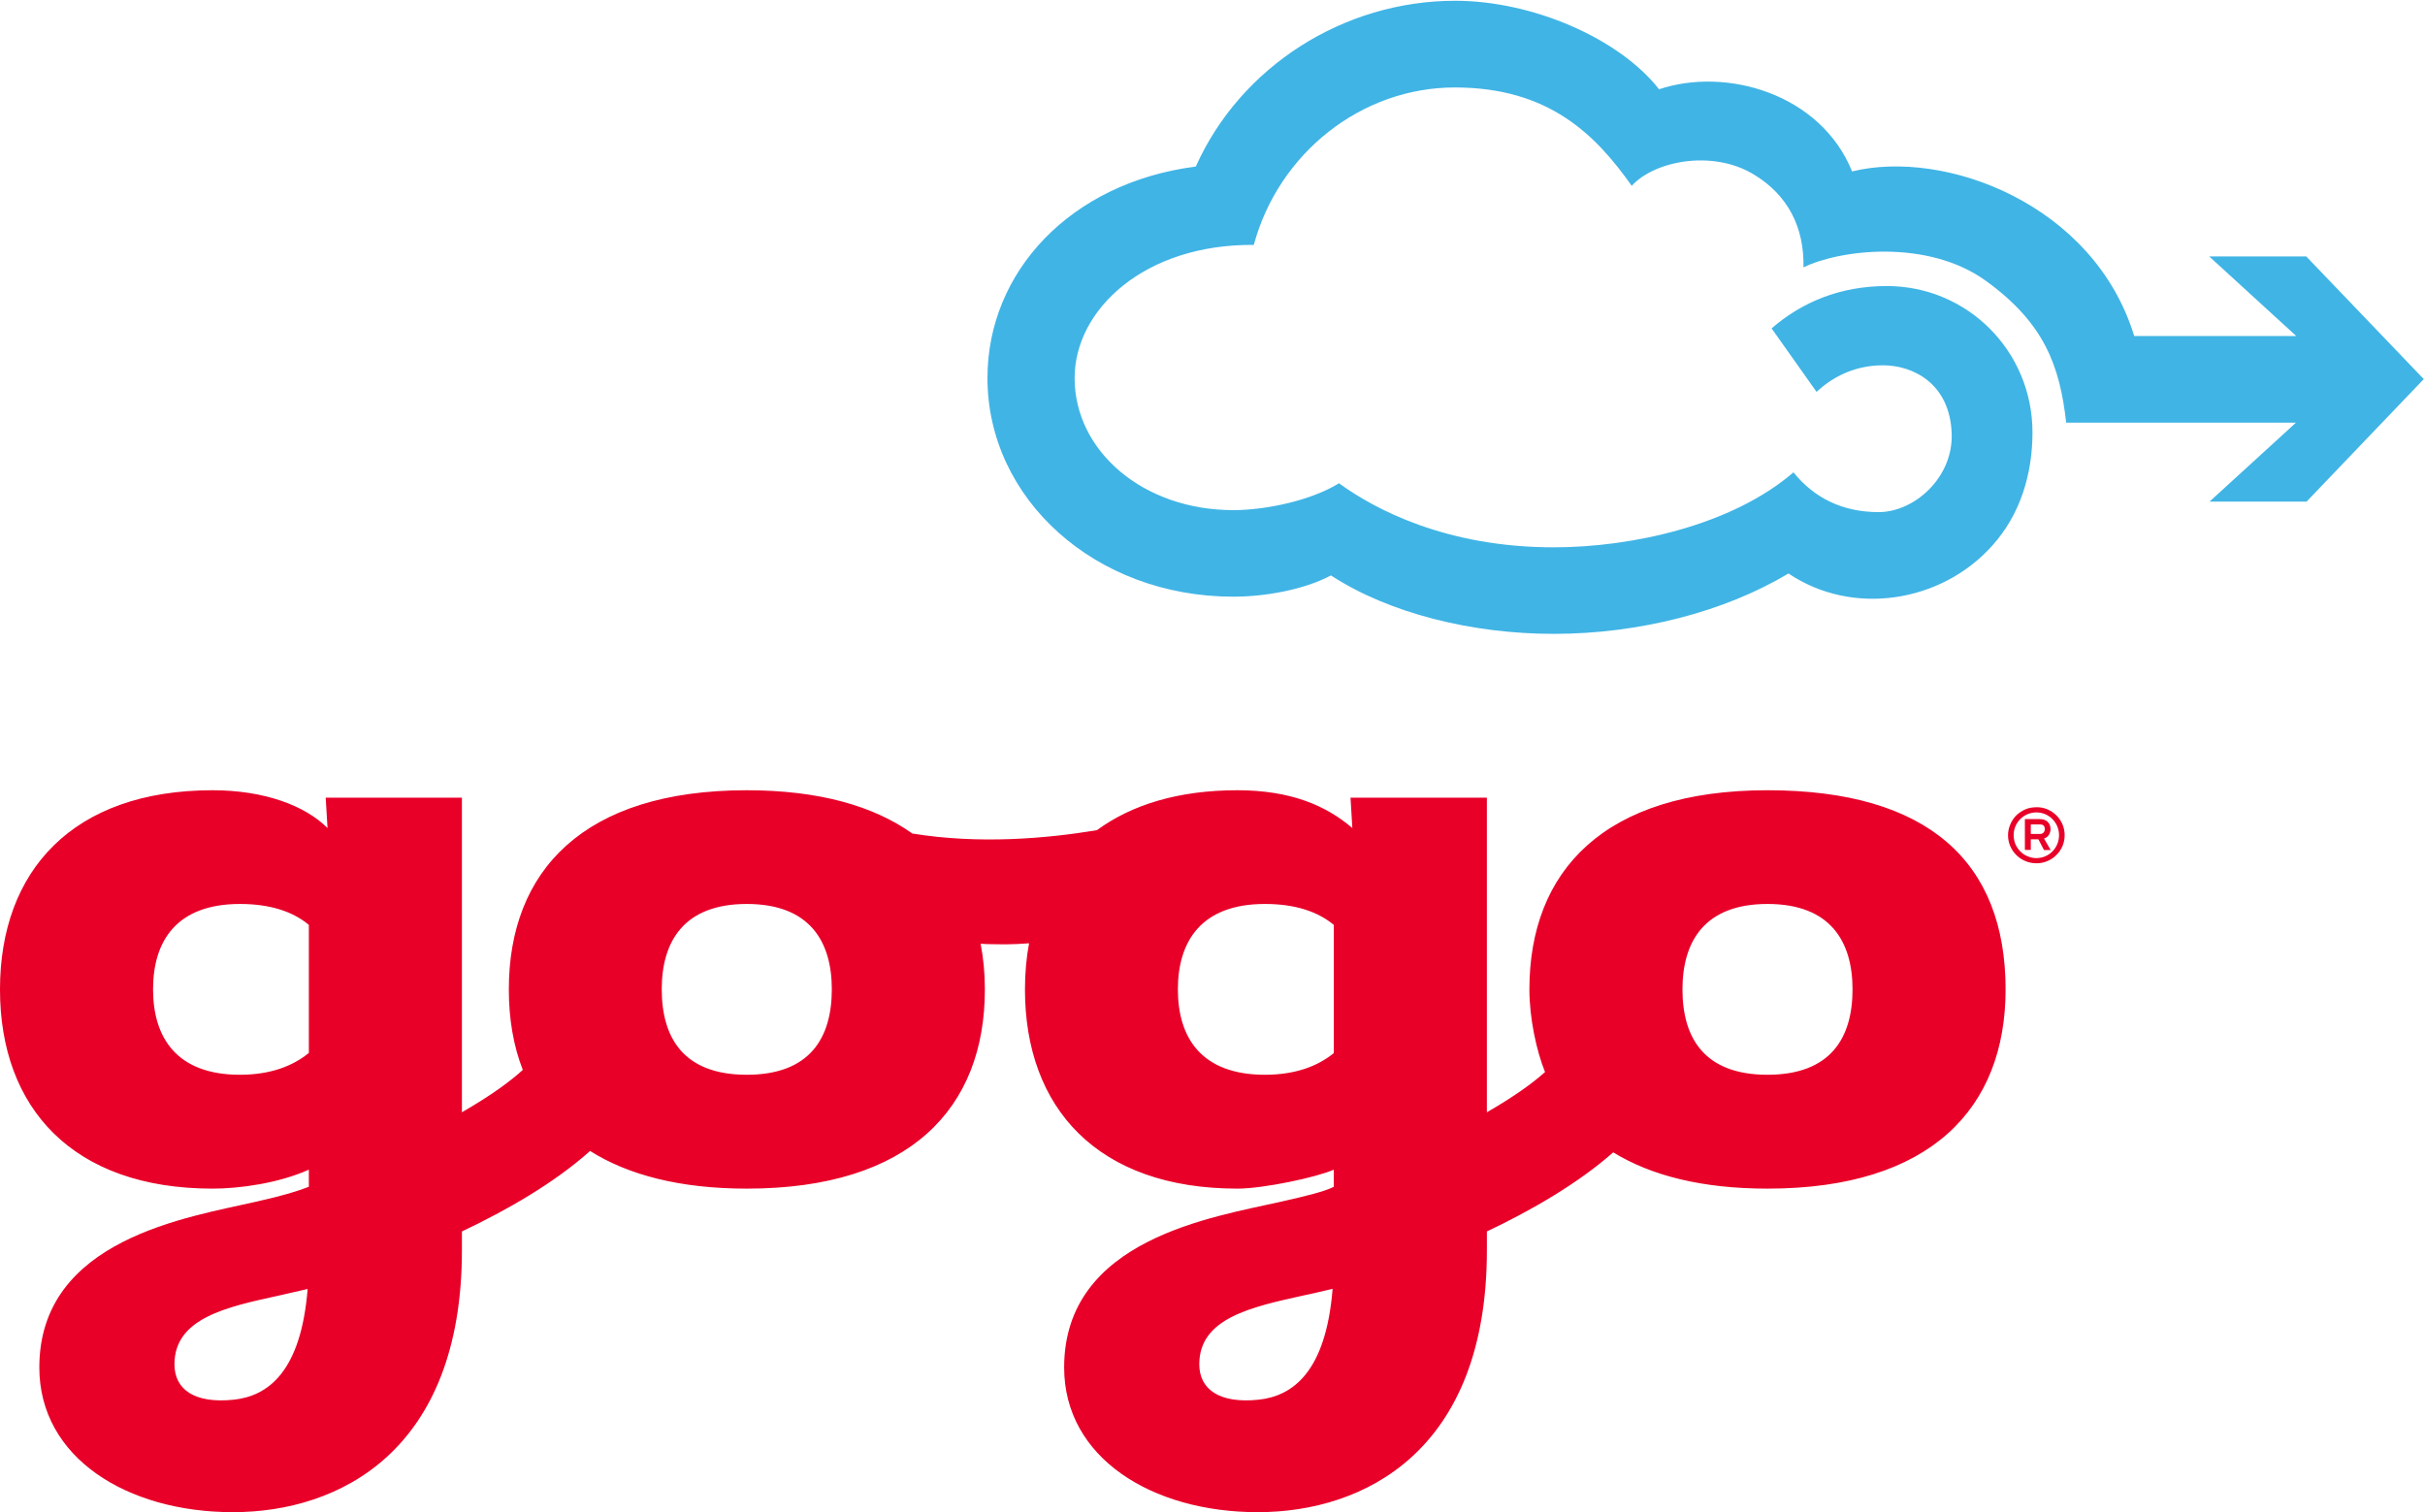 <svg version="1.2" xmlns="http://www.w3.org/2000/svg" viewBox="0 0 1597 996" width="1597" height="996">
	<title>logo-ba-svg</title>
	<defs>
		<clipPath clipPathUnits="userSpaceOnUse" id="cp1">
			<path d="m650.28 417.53v-417h945.87v417c-0.03 0-945.87 0-945.87 0z"/>
		</clipPath>
		<clipPath clipPathUnits="userSpaceOnUse" id="cp2">
			<path d="m0 520.47h1320.76v475.5h-1320.76z"/>
		</clipPath>
	</defs>
	<style>
		.s0 { fill: #40b4e5 } 
		.s1 { fill: #e80029 } 
	</style>
	<g id="Symbols">
		<g id="Logo-Colour">
			<g id="Logo">
				<g id="Group-3">
					<g id="Clip-Path: Fill-1" clip-path="url(#cp1)">
						<path id="Fill-1" fill-rule="evenodd" class="s0" d="m1596.2 249.7l-77.2 80.7h-63.9l56.9-52h-151.3c-4.2-37.5-14.4-65.5-52.7-93.3-38.4-27.9-96.4-20.7-120.3-9 0.5-26.3-10.1-47.6-32.9-61.3-27-16.3-65.3-8.9-80.2 7.6-23.6-33.3-54.1-64.7-116.3-64.8-61.8-0.1-116.3 43.4-132.6 103.7-72-0.6-118 42.6-118 87.7 0 48 45 87 104.5 87 21.7 0 51.6-6.5 69.6-17.7 23.5 17.1 70.5 42.2 141.4 42.2 51.7 0 117.6-14.6 157.9-49.4 13.8 17.1 32.6 26.2 56.1 26.2 23.5 0 49.1-22.7 48.1-51.7-1.1-32.7-25.1-45-45.3-45-20.7 0-35.2 9.6-43.7 17.5l-29.6-41.8c19.8-17.2 45-27.9 75.9-27.9 53 0 95.9 42.8 95.9 96.4 0 27.5-8 54-26.4 74.5-33.7 37.8-92.3 46.8-134.3 18.4-42 25.3-98.5 39.8-154.6 39.8-54 0-108.5-13.6-146.7-38.5-17.6 9.4-43.3 14-64.3 14-91.2 0-161.9-64.6-161.9-144 0-69.9 54.6-128.7 137.2-139.3 29.5-65.9 97.4-109.2 170.8-109.2 50.9 0 108 24.7 134.3 58.3 44.5-14.9 106.5 3.1 127.1 54.1 61.4-15 159.2 21.6 185.8 108.4h106.7l-57.3-52.4h63.9c0 0 77.4 80.8 77.4 80.8z"/>
					</g>
				</g>
				<g id="Group-6">
					<g id="Clip-Path: Fill-4" clip-path="url(#cp2)">
						<path id="Fill-4" fill-rule="evenodd" class="s1" d="m1320.8 651.7c0 78.1-49.2 131.2-156.8 131.2-43.1 0-76.7-8.6-101.6-23.9-23.5 20.7-54.1 38.3-83.2 52.1v12.4c0 132.5-81.1 172.5-150.9 172.5-69.8 0-127.5-35.9-127.5-95.3 0-84.8 98.5-99.1 142.8-109.2 17.3-3.9 28.6-6.7 34.8-9.8v-11.3c-11.2 5-46.2 12.5-63.5 12.5-92.1 0-139.9-53.1-139.9-131.2 0-10.6 0.9-20.8 2.7-30.4q-4 0.3-8 0.5-3.9 0.1-7.9 0.2-4 0-8-0.1-4 0-8-0.3 2.8 14.4 2.8 30.1c0 78.1-49.2 131.2-156.8 131.2-44 0-78.1-9-103.2-24.8-23.6 21.1-54.8 39-84.4 53v12.4c0 132.5-81.1 172.5-150.8 172.5-69.8 0-127.5-35.9-127.5-95.3 0-84.8 98.5-99 142.8-109.2 18.6-4.2 26.7-6.8 34.7-9.8v-11.3c-20 9-45.8 12.5-63.4 12.5-92.1 0-140-53.1-140-131.2 0-78.1 47.9-131.2 140-131.2 34 0 60.9 10.1 75.7 24.9l-1.2-20h89.7v207.2c19.8-11.4 32.2-20.7 40.1-27.9-6.2-15.9-9.2-33.7-9.2-53 0-78.1 49.1-131.2 156.7-131.2 47.4 0 83.5 10.3 109 28.5 44.2 7.2 88.6 3.3 121.6-2.2 22.9-16.8 53.7-26.3 92.5-26.3 35.1 0 58.4 10.1 75.7 24.9l-1.2-20h89.8v207.2c18.4-10.6 30.4-19.4 38.3-26.5-5.7-14-10.3-35.7-10.3-54.4 0-78.1 49.2-131.2 156.8-131.2 106 0 156.8 47.4 156.8 131.2zm-442.4-42.5c-10.6-8.8-25.5-13.8-45.4-13.8-41.7 0-57.3 24.4-57.3 56.3 0 31.9 15.6 56.2 57.3 56.2 19.9 0 34.8-5.6 45.4-14.3zm-0.8 239.7q-2.4 0.6-4.7 1.1-2.4 0.6-4.7 1.1-2.4 0.5-4.8 1.1-2.3 0.5-4.7 1c-34.8 7.7-68.9 15-68.9 45.4 0 16.2 12.9 26.1 39.2 23.3 22.2-2.4 44.2-18.1 48.6-73zm-329.8-197.3c0-31.2-14.3-56.2-56-56.2-41.7 0-56 25-56 56.2 0 31.9 14.3 56.3 56 56.3 41.7 0 56-24.4 56-56.3zm-344.4-42.4c-10.5-8.8-25.5-13.8-45.4-13.8-41.7 0-57.2 24.4-57.2 56.2 0 31.9 15.6 56.3 57.2 56.3 19.9 0 34.9-5.7 45.4-14.4zm-0.8 239.8c-6.2 1.4-12.6 2.9-18.8 4.3-34.8 7.6-68.9 14.9-68.9 45.3 0 16.3 12.8 26.1 39.2 23.3 22.1-2.4 44.1-18 48.5-72.9zm1017.4-197.3c0-31.3-14.3-56.3-56-56.3-41.7 0-56 25-56 56.3 0 31.8 14.3 56.2 56 56.2 41.7 0 56-24.4 56-56.2z"/>
					</g>
				</g>
				<path id="Fill-7" fill-rule="evenodd" class="s1" d="m1358.3 557.2c-1 2.3-2.3 4.3-4.1 6-1.7 1.8-3.8 3.1-6 4-2.3 1-4.7 1.4-7.1 1.4-10.3 0-18.7-8.2-18.7-18.5 0-2.4 0.5-4.8 1.5-7.1 0.9-2.2 2.3-4.3 4-6 1.8-1.7 3.8-3 6.1-4 2.2-0.9 4.6-1.3 7.1-1.3 2.4-0.1 4.8 0.4 7.1 1.3 2.2 1 4.3 2.3 6 4 1.8 1.7 3.1 3.8 4.1 6 0.9 2.3 1.4 4.7 1.4 7.1 0 2.5-0.5 4.9-1.4 7.1zm-17.2-22.1c-8.3 0-15 6.7-15 15 0 2 0.4 3.9 1.1 5.8 0.8 1.8 1.9 3.5 3.3 4.9 1.4 1.4 3 2.5 4.8 3.2 1.8 0.8 3.8 1.2 5.8 1.2 8.2 0 14.9-6.7 14.9-15.1 0-8.3-6.7-15-14.9-15zm9.4 24.8h-4.4l-3.7-7.1h-5v7h-3.9v-20.3h9.8c4.4 0 7.1 2.6 7.1 6.6q0 1-0.3 2-0.3 1-0.8 1.8-0.6 0.9-1.4 1.5-0.8 0.6-1.8 0.9c0 0 4.4 7.6 4.4 7.6zm-7.1-10.6c1.6 0 3.2-0.9 3.2-3.2 0-2.3-1.2-3.1-3.2-3.1h-6v6.3c0 0 6 0 6 0z"/>
			</g>
		</g>
	</g>
</svg>